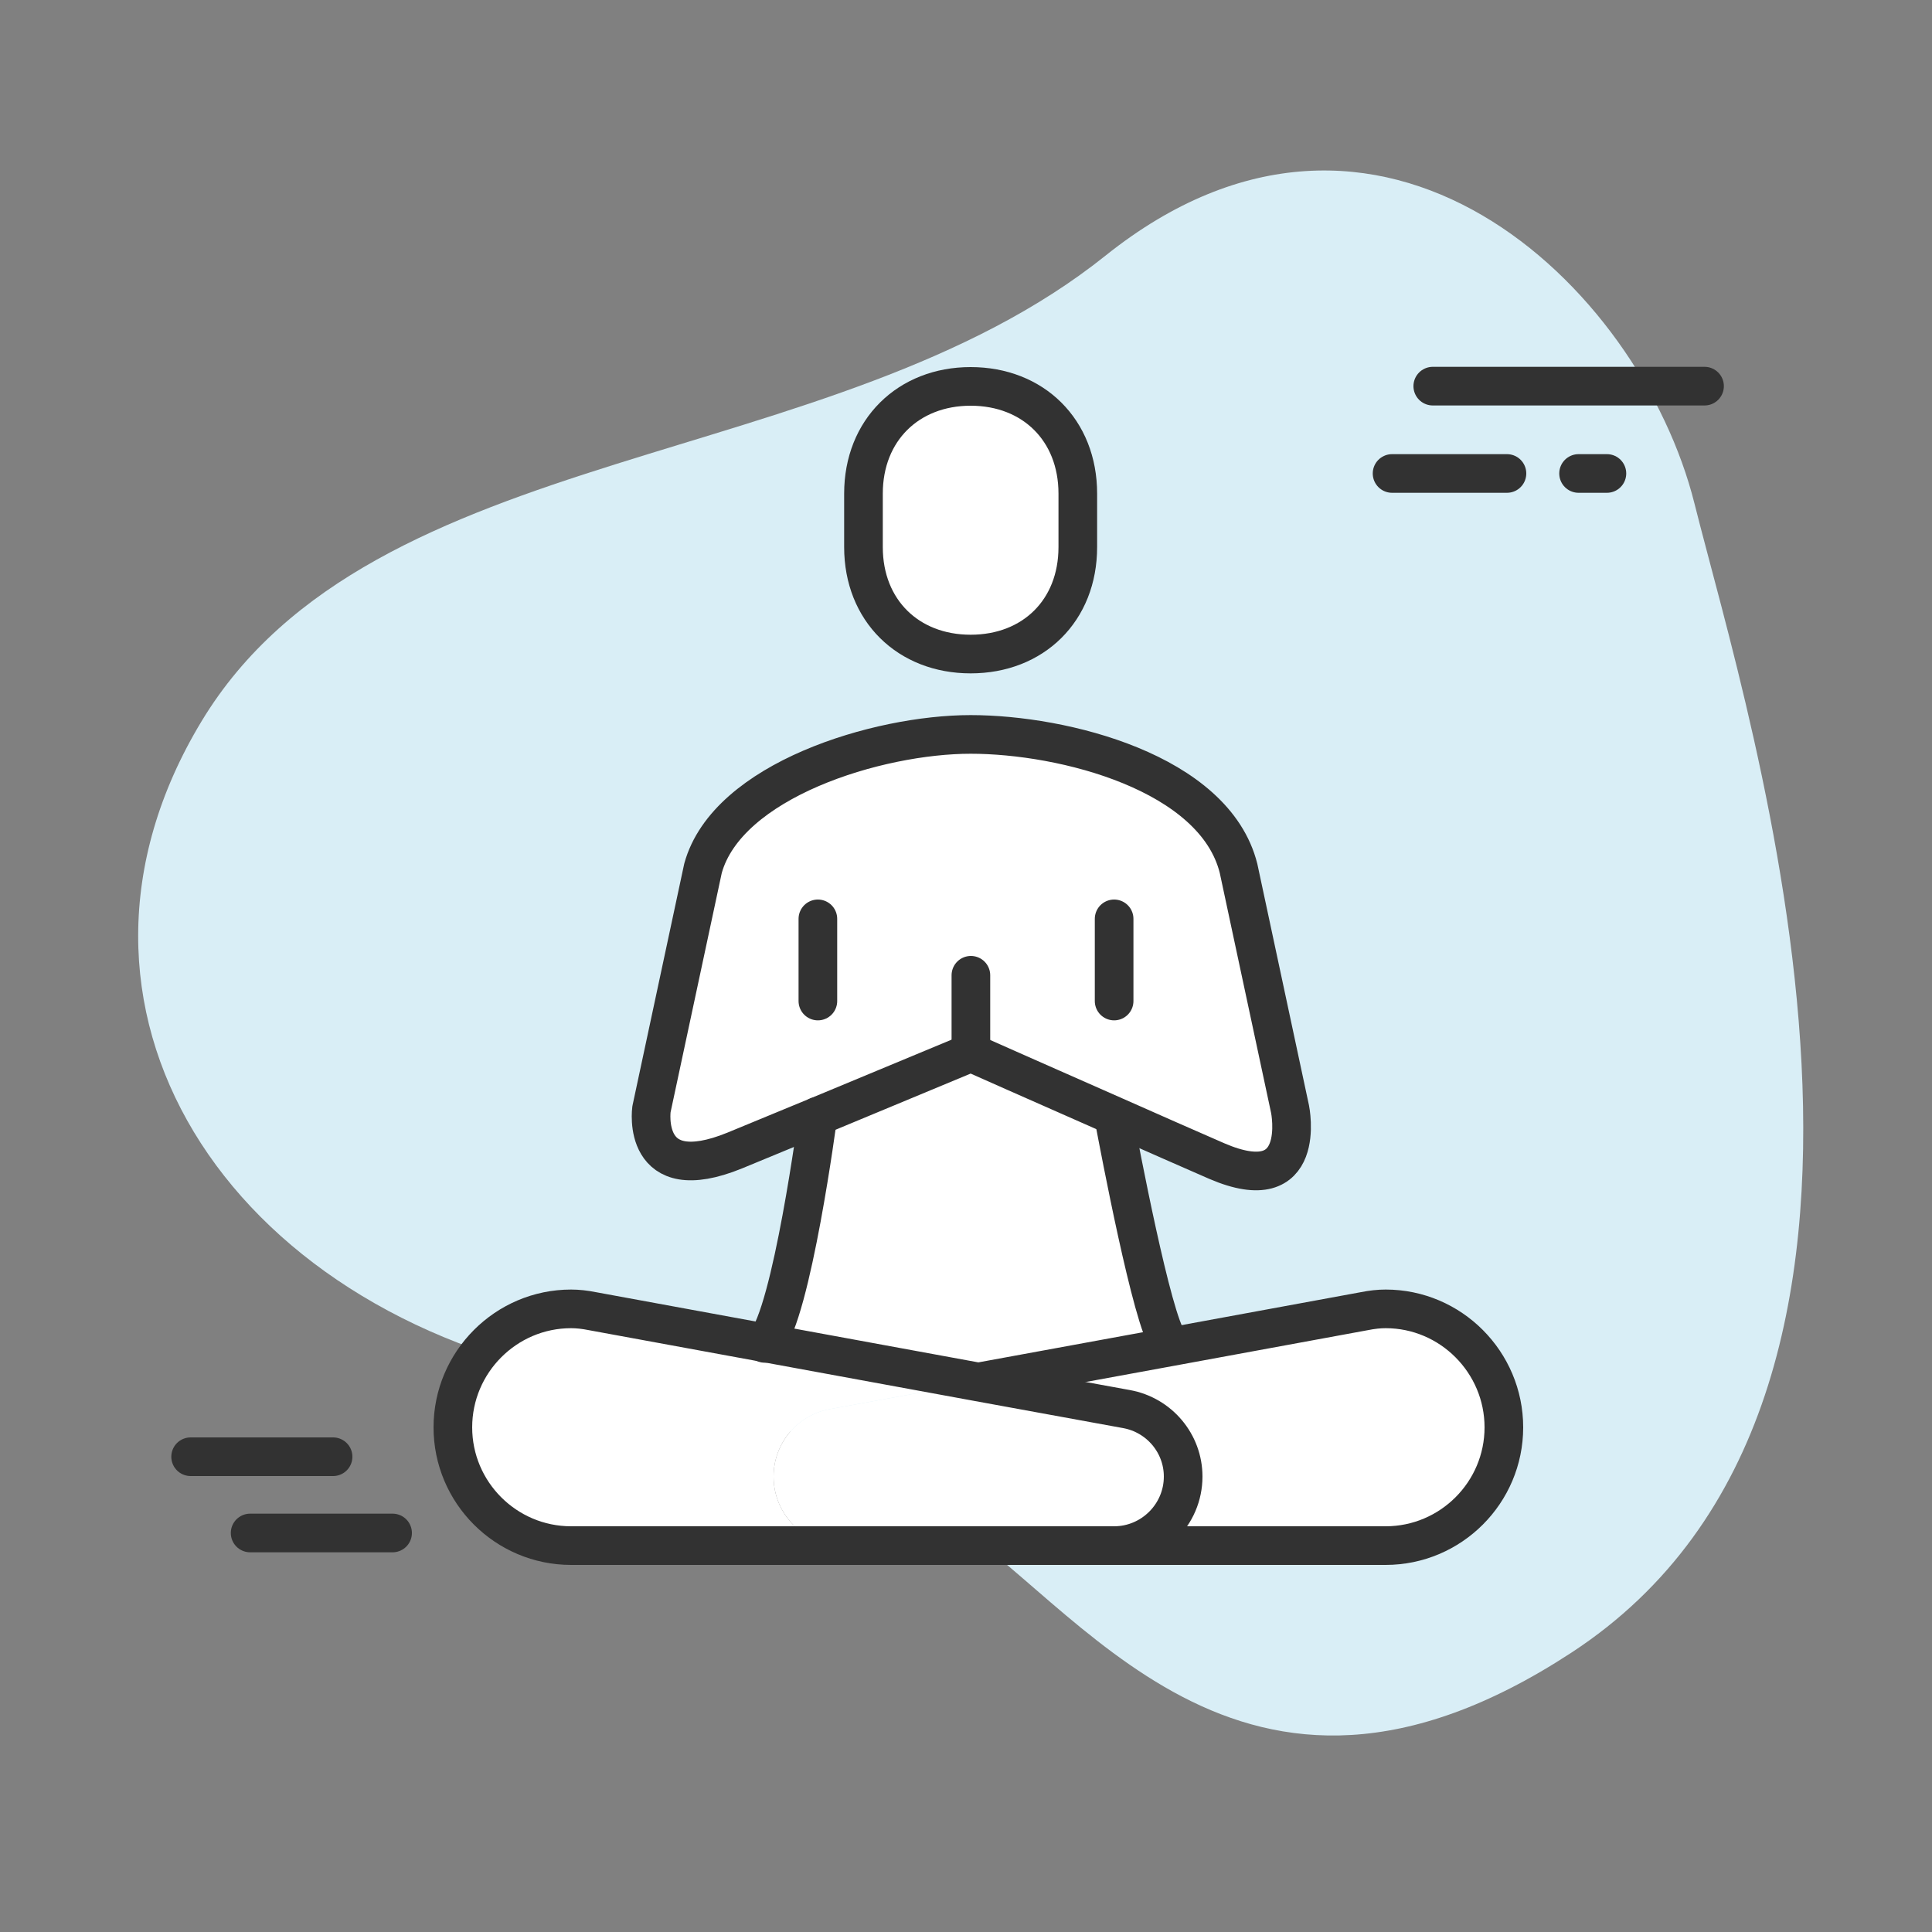 <?xml version="1.0" encoding="utf-8"?>
<!-- Generator: Adobe Illustrator 27.1.1, SVG Export Plug-In . SVG Version: 6.00 Build 0)  -->
<svg version="1.1" xmlns="http://www.w3.org/2000/svg" xmlns:xlink="http://www.w3.org/1999/xlink" x="0px" y="0px"
	 viewBox="0 0 75 75" style="enable-background:new 0 0 75 75;" xml:space="preserve">
<rect x="0" y="0" width="75" height="75" fill="#808080" stroke="none"/>
<style type="text/css">
	.st0{fill:#D9EEF6;}
	.st1{fill:#FFFFFF;stroke:#323232;stroke-width:1.5;stroke-miterlimit:10;}
	.st2{fill:#FFFFFF;stroke:#323232;stroke-width:1.5;stroke-linecap:round;stroke-linejoin:round;}
	.st3{fill:none;stroke:#323232;stroke-width:1.5;stroke-linecap:round;stroke-linejoin:round;}
	.st4{fill:#FFFFFF;}
	.st5{fill:#80C7E1;}
	.st6{fill:#80C7E1;stroke:#323232;stroke-width:1.5;stroke-linecap:round;stroke-linejoin:round;stroke-miterlimit:10;}
	.st7{fill:none;stroke:#323232;stroke-width:1.5;stroke-linecap:round;stroke-linejoin:round;stroke-miterlimit:10;}
	.st8{fill:#323232;stroke:#323232;stroke-width:1.5;stroke-linecap:round;stroke-linejoin:round;}
	.st9{fill:#FFFFFF;stroke:#323232;stroke-width:1.5;stroke-linecap:round;stroke-miterlimit:10;}
	.st10{fill:#80C7E1;stroke:#323232;stroke-width:1.5;stroke-linecap:round;stroke-linejoin:round;}
	.st11{fill:none;stroke:#323232;stroke-width:1.5;stroke-linecap:round;stroke-miterlimit:10;}
	.st12{fill:#FFFFFF;stroke:#323232;stroke-width:1.5;stroke-linecap:round;stroke-linejoin:round;stroke-miterlimit:10;}
	.st13{fill:none;}
	.st14{fill:#FFFFFF;stroke:#333333;stroke-width:1.5;stroke-linecap:round;stroke-linejoin:round;stroke-miterlimit:10;}
	.st15{fill:#80A7C3;}
	.st16{fill:none;stroke:#000000;stroke-width:1.367;stroke-linecap:round;stroke-linejoin:round;stroke-miterlimit:10;}
	.st17{fill:#FFFFFF;stroke:#1D1D1B;stroke-width:1.5;stroke-miterlimit:10;}
	.st18{fill:#1D1D1B;}
	.st19{fill:none;stroke:#1D1D1B;stroke-width:1.5;stroke-linecap:round;stroke-linejoin:round;stroke-miterlimit:10;}
	.st20{fill:#323232;}
	.st21{fill:#323232;stroke:#323232;stroke-width:0.5;stroke-linecap:round;stroke-linejoin:round;stroke-miterlimit:10;}
	.st22{fill:none;stroke:#1D1D1B;stroke-width:1.5;stroke-linecap:round;stroke-miterlimit:10;}
	.st23{fill:#FFFFFF;stroke:#323232;stroke-miterlimit:10;}
	.st24{fill:#80C7E1;stroke:#323232;stroke-width:1.5;stroke-miterlimit:10;}
	.st25{fill:none;stroke:#323232;stroke-width:1.5;stroke-miterlimit:10;}
	.st26{fill:#80C7E1;stroke:#323232;stroke-width:1.406;stroke-miterlimit:10;}
	.st27{fill:#FFFFFF;stroke:#323232;stroke-width:1.406;stroke-miterlimit:10;}
	.st28{fill:#80C7E1;stroke:#333333;stroke-width:1.412;stroke-linecap:round;stroke-linejoin:round;stroke-miterlimit:10;}
	.st29{fill:#80C7E1;stroke:#1D1D1B;stroke-width:1.5;stroke-linecap:round;stroke-linejoin:round;stroke-miterlimit:10;}
	.st30{fill:#FFFFFF;stroke:#1D1D1B;stroke-width:1.5;stroke-linecap:round;stroke-linejoin:round;stroke-miterlimit:10;}
	.st31{fill:#323232;stroke:#323232;stroke-width:0.5;}
	.st32{fill-rule:evenodd;clip-rule:evenodd;fill:#323232;}
	.st33{fill:#80A7C3;stroke:#323232;stroke-miterlimit:10;}
	.st34{fill:none;stroke:#323232;stroke-width:1.386;stroke-linecap:round;stroke-linejoin:round;stroke-miterlimit:10;}
	.st35{fill:none;stroke:#323232;stroke-width:1.327;stroke-linecap:round;stroke-linejoin:round;stroke-miterlimit:10;}
	.st36{fill:#FFFFFF;stroke:#E30613;stroke-width:2.603;stroke-miterlimit:10;}
	.st37{fill:#E30613;stroke:#E30613;stroke-width:1.5;stroke-miterlimit:10;}
	.st38{fill:#FFFFFF;stroke:#000000;stroke-width:1.5;stroke-linecap:round;stroke-linejoin:round;stroke-miterlimit:10;}
	.st39{fill:#80C7E1;stroke:#000000;stroke-width:1.5;stroke-linecap:round;stroke-linejoin:round;stroke-miterlimit:10;}
	.st40{fill:none;stroke:#313131;stroke-width:1.5;stroke-linecap:round;stroke-linejoin:round;stroke-miterlimit:10;}
	.st41{fill:none;stroke:#323232;stroke-width:1.5;stroke-linecap:round;stroke-linejoin:round;stroke-dasharray:3.138,3.138;}
	.st42{fill:#FFFFFF;stroke:#333333;stroke-width:1.412;stroke-linecap:round;stroke-linejoin:round;stroke-miterlimit:10;}
	.st43{fill:#FFFFFF;stroke:#323232;stroke-linecap:round;stroke-linejoin:round;stroke-miterlimit:10;}
	.st44{fill:#323232;stroke:#323232;stroke-width:0.5;stroke-miterlimit:10;}
	.st45{fill:none;stroke:#323232;stroke-width:1.344;stroke-linecap:round;stroke-linejoin:round;stroke-miterlimit:10;}
	.st46{fill:#FFFFFF;stroke:#E30613;stroke-width:2.5;stroke-miterlimit:10;}
	.st47{fill:#E30613;stroke:#E30613;stroke-miterlimit:10;}
	.st48{fill:#FAD643;}
	.st49{fill:#FAD643;stroke:#000000;stroke-width:1.5;stroke-linecap:round;stroke-linejoin:round;stroke-miterlimit:10;}
</style>
<g id="Shape">
	<path class="st0" d="M36.55,58.84c0,0-2.34-3.2-13.83-5.32C8.77,50.94,1.12,39.08,7.83,27.99C14.48,17,32.29,18.43,42.92,9.92
		c10.63-8.5,20.73,1.12,22.86,9.63c2.13,8.51,10.54,34.59-4.77,44.6C48.04,72.64,41.87,62.03,36.55,58.84z"/>
</g>
<g id="Icon">
	<g>
		<g>
			<g id="XMLID_00000151510860445687100440000005151968703358826369_">
				<g>
					<path class="st4" d="M53.79,50.81c2.53,0,4.59,2.07,4.59,4.6S56.32,60,53.79,60H43.25c1.47,0,2.68-1.2,2.68-2.68
						c0-1.29-0.93-2.39-2.2-2.62l-5.75-1.05l7.42-1.36l7.56-1.39C53.26,50.84,53.53,50.81,53.79,50.81z"/>
					<path class="st4" d="M37.69,40.86c0,0-2.93,1.22-5.94,2.47c-1.11,0.46-2.23,0.92-3.22,1.33c-3.67,1.5-3.24-1.6-3.24-1.6l2-9.35
						c0.94-3.42,6.78-5.2,10.39-5.2s9.47,1.48,10.4,5.2l2,9.35c0,0,0.72,3.55-2.85,2.01c-1.08-0.47-2.51-1.1-3.93-1.73
						C40.48,42.1,37.69,40.86,37.69,40.86z"/>
					<path class="st4" d="M43.73,54.7c1.27,0.23,2.2,1.33,2.2,2.62c0,1.48-1.21,2.68-2.68,2.68H32.71c-1.48,0-2.68-1.2-2.68-2.68
						c0-1.29,0.92-2.39,2.19-2.62l5.76-1.05L43.73,54.7z"/>
					<path class="st4" d="M45.36,52.07l0.04,0.22l-7.42,1.36l-8.27-1.52c1.03-1.14,2.04-8.8,2.04-8.8c3.01-1.25,5.94-2.47,5.94-2.47
						s2.79,1.24,5.61,2.48l-0.05,0.11l0.02,0.1C43.44,44.44,44.73,51.3,45.36,52.07z"/>
					<path class="st4" d="M43.27,43.55l2.09,8.52C44.73,51.3,43.44,44.44,43.27,43.55z"/>
					<path class="st4" d="M41.84,19.16v2.08c0,2.46-1.73,4.15-4.16,4.15c-2.42,0-4.16-1.69-4.16-4.15v-2.08
						c0-2.46,1.74-4.16,4.16-4.16C40.11,15,41.84,16.7,41.84,19.16z"/>
					<path class="st4" d="M29.7,52.13L29.7,52.13l8.28,1.52l-5.76,1.05c-1.27,0.23-2.19,1.33-2.19,2.62c0,1.48,1.2,2.68,2.68,2.68
						H22.17c-2.53,0-4.59-2.06-4.59-4.59s2.06-4.6,4.59-4.6c0.26,0,0.53,0.03,0.83,0.09L29.7,52.13z"/>
					<path class="st4" d="M29.7,52.13l2.05-8.8C31.75,43.33,30.74,50.99,29.7,52.13L29.7,52.13z"/>
				</g>
				<g>
					<path class="st25" d="M37.98,53.65l7.42-1.36l7.56-1.39c0.3-0.06,0.57-0.09,0.83-0.09c2.53,0,4.59,2.07,4.59,4.6
						S56.32,60,53.79,60H43.25"/>
					<path class="st25" d="M29.7,52.13L23,50.9c-0.3-0.06-0.57-0.09-0.83-0.09c-2.53,0-4.59,2.07-4.59,4.6S19.64,60,22.17,60h10.54
						h10.54c1.47,0,2.68-1.2,2.68-2.68c0-1.29-0.93-2.39-2.2-2.62l-5.75-1.05L29.7,52.13"/>
					<path class="st7" d="M37.69,40.86c0,0,2.79,1.24,5.61,2.48c1.42,0.63,2.85,1.26,3.93,1.73c3.57,1.54,2.85-2.01,2.85-2.01
						l-2-9.35c-0.93-3.72-6.79-5.2-10.4-5.2s-9.45,1.78-10.39,5.2l-2,9.35c0,0-0.43,3.1,3.24,1.6c0.99-0.41,2.11-0.87,3.22-1.33
						C34.76,42.08,37.69,40.86,37.69,40.86z"/>
					<path class="st7" d="M37.68,25.39c2.43,0,4.16-1.69,4.16-4.15v-2.08c0-2.46-1.73-4.16-4.16-4.16c-2.42,0-4.16,1.7-4.16,4.16
						v2.08C33.52,23.7,35.26,25.39,37.68,25.39z"/>
					<line class="st7" x1="37.69" y1="40.86" x2="37.69" y2="37.86"/>
					<line class="st7" x1="43.25" y1="38.86" x2="43.25" y2="35.67"/>
					<line class="st7" x1="31.75" y1="38.86" x2="31.75" y2="35.67"/>
					<path class="st7" d="M43.27,43.55c0.17,0.89,1.46,7.75,2.09,8.52"/>
					<line class="st7" x1="43.27" y1="43.55" x2="43.25" y2="43.45"/>
					<path class="st7" d="M31.75,43.33c0,0-1.01,7.66-2.04,8.8H29.7"/>
					<line class="st7" x1="29.69" y1="52.15" x2="29.7" y2="52.13"/>
				</g>
			</g>
		</g>
		<g>
			<line class="st2" x1="66.17" y1="14.99" x2="55.62" y2="14.99"/>
			<line class="st2" x1="58.5" y1="18.38" x2="54.04" y2="18.38"/>
			<line class="st2" x1="62.38" y1="18.38" x2="61.28" y2="18.38"/>
		</g>
		<g>
			<line class="st2" x1="12.93" y1="56.55" x2="7.4" y2="56.55"/>
			<line class="st2" x1="15.24" y1="59.51" x2="9.71" y2="59.51"/>
		</g>
	</g>
</g>
</svg>
